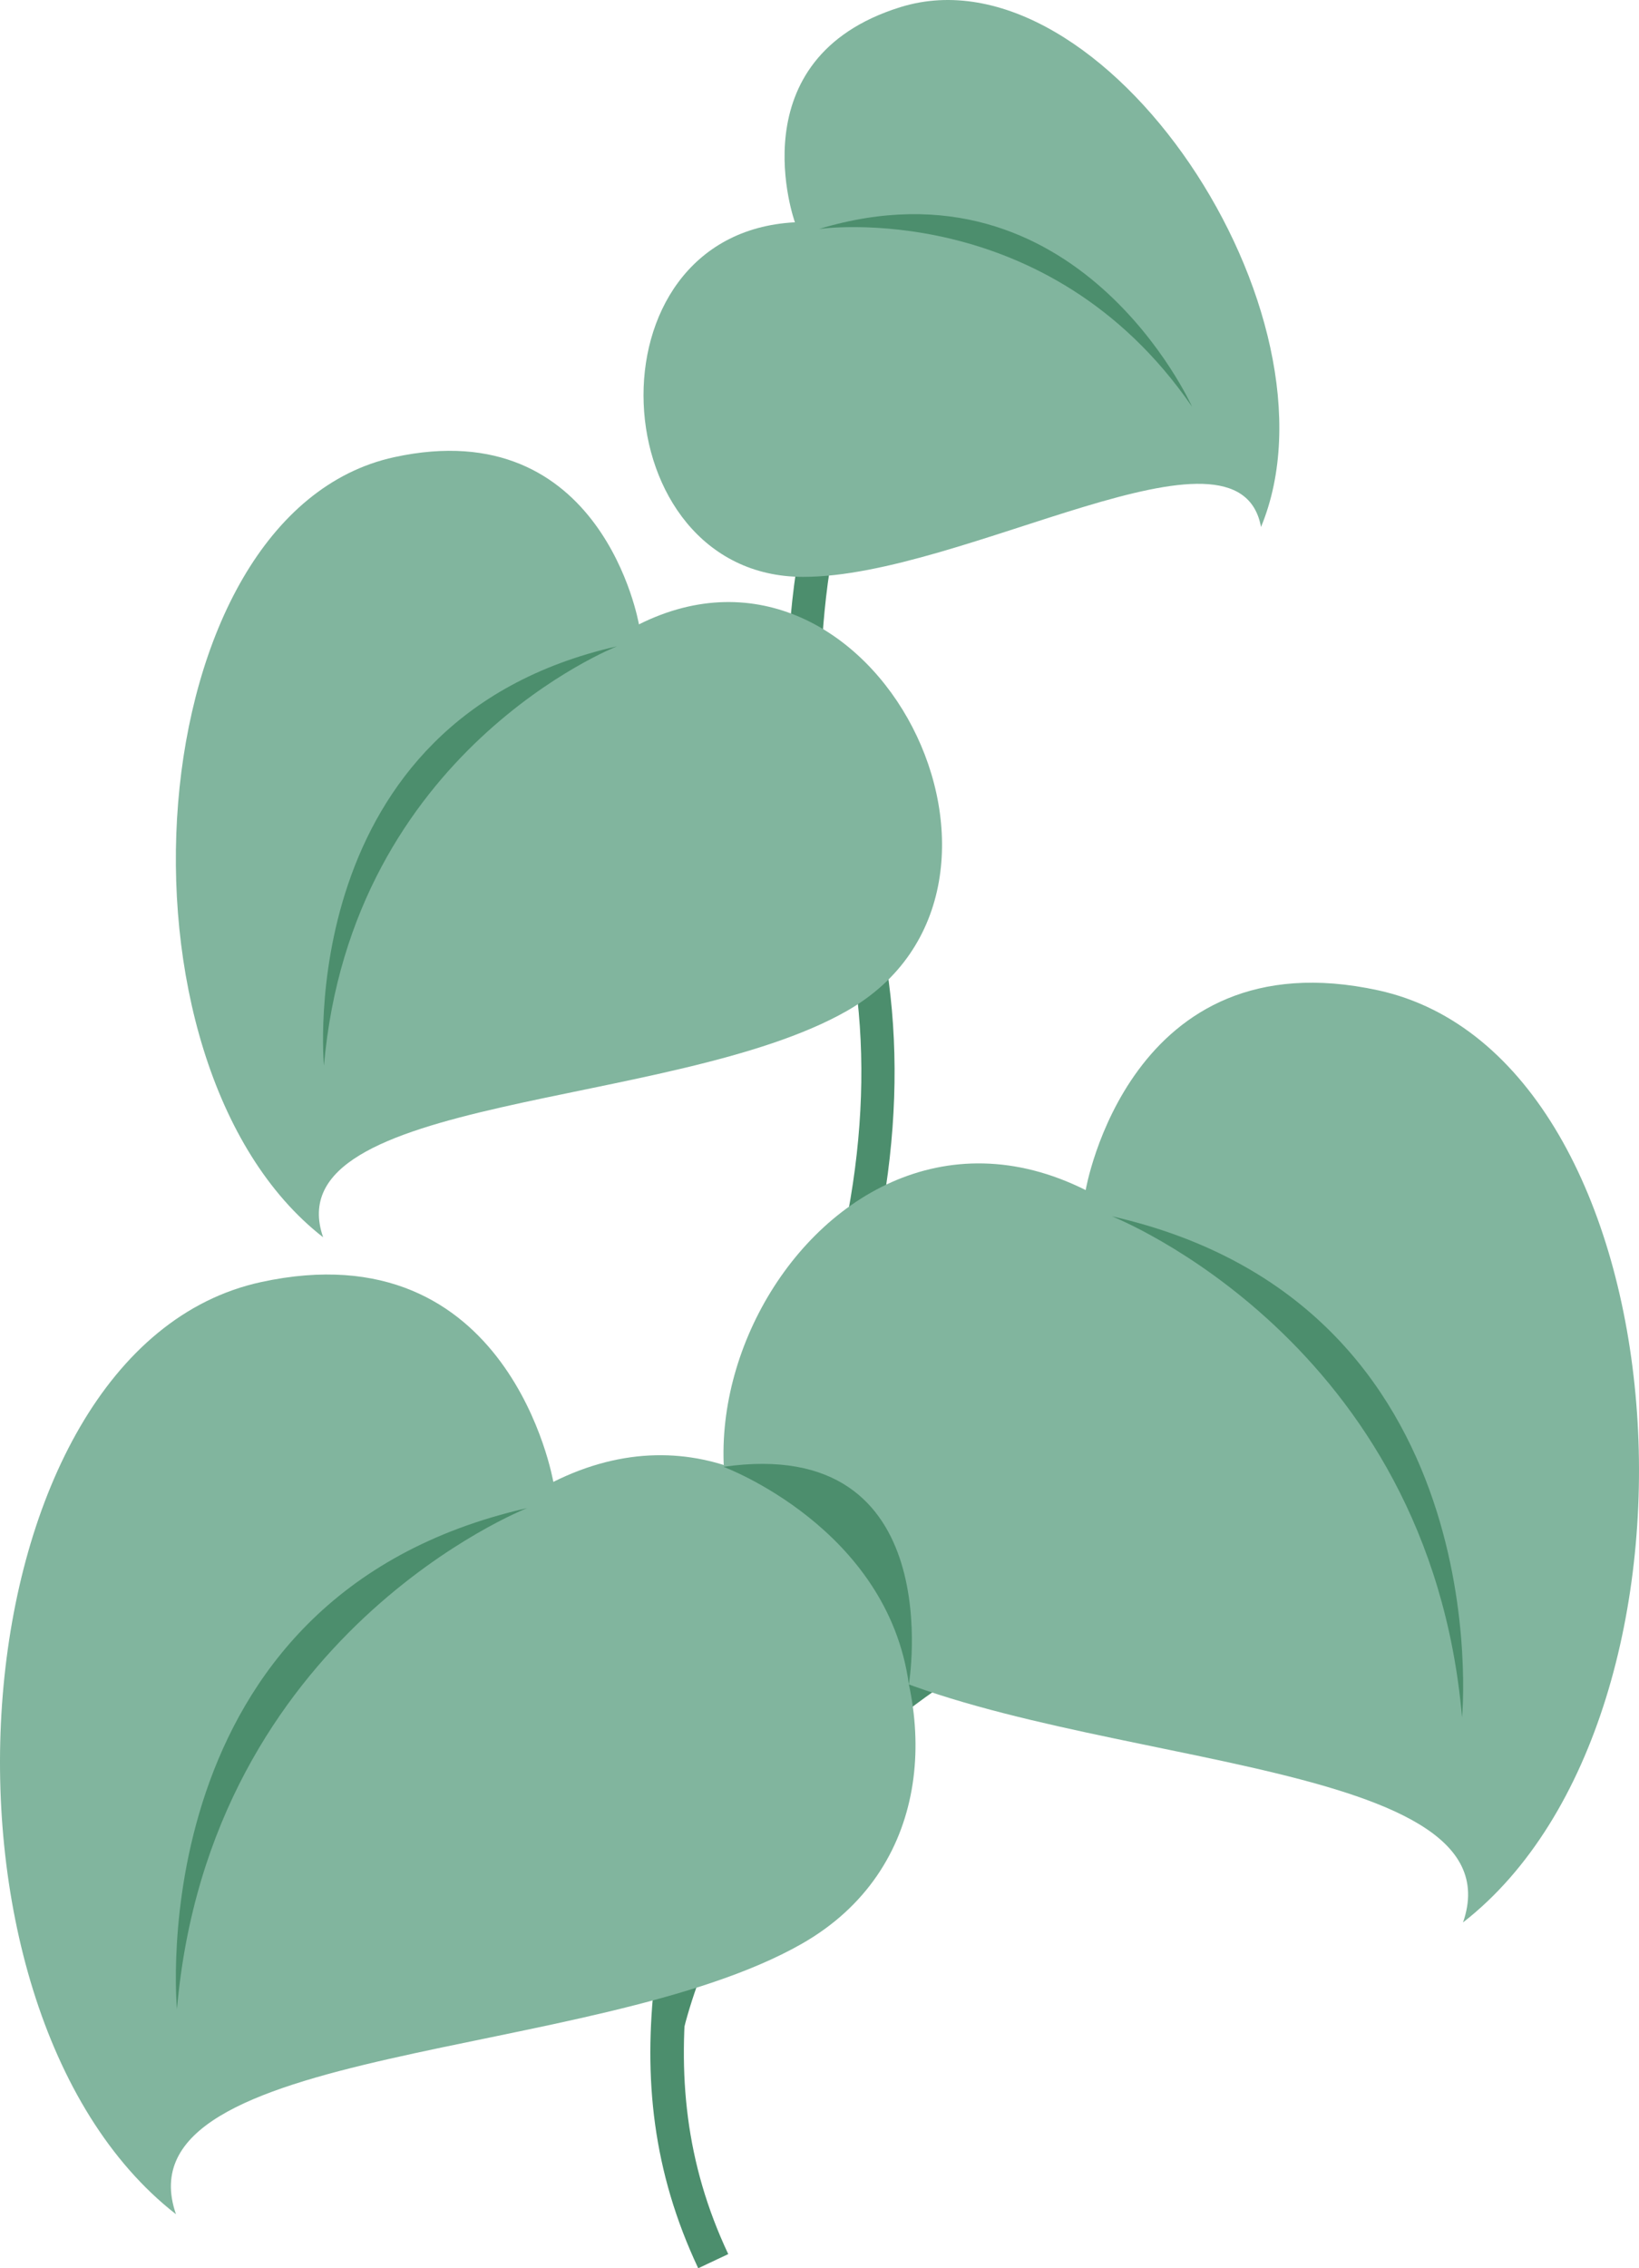 <?xml version="1.0" encoding="UTF-8"?><svg id="OBJECT" xmlns="http://www.w3.org/2000/svg" viewBox="0 0 2169.273 3000"><defs><style>.cls-1{fill:#4c8e6d;}.cls-2{fill:#81b59e;}</style></defs><path class="cls-1" d="M905.339,2682.16l-42.516-11.069c31.659-121.606,114.156-299.462,327.388-456.165,126.947-93.29,239.041-134.418,243.751-136.125l14.967,41.305c-4.388,1.594-439.96,163.987-543.59,562.053Z"/><path class="cls-1" d="M924.121,3000c-120.742-256.333-49.086-492.993,50.094-820.544,49.929-164.903,106.523-351.806,148.027-574.807,39.206-210.637,13.621-403.533-76.041-573.33l-2.151-4.076-.331-4.6c-1.1-15.224-25.413-374.253,102.888-500.366l30.798,31.331c-106.851,105.024-92.527,420.051-90.146,461.405,92.619,177.74,118.915,378.785,78.174,597.677-41.949,225.377-98.914,413.511-149.17,579.496-96.336,318.164-165.942,548.043-52.396,789.094l-39.746,18.721Z"/><g><path class="cls-2" d="M732.345,1959.969s-57.371-336.044-387.078-264.226c-407.422,88.745-466.243,957.279-112.363,1232.828-78.727-226.883,554.086-201.548,828.142-357.616,342.694-195.154,43.815-797.244-328.701-610.986Z"/><path class="cls-1" d="M697.692,1994.622s-420.163,164.6-463.479,662.731c0,0-51.979-545.779,463.479-662.731Z"/></g><g><path class="cls-2" d="M1436.928,1574.017s57.371-336.044,387.078-264.226c407.422,88.745,466.243,957.279,112.363,1232.828,78.727-226.883-554.086-201.548-828.142-357.616-342.694-195.154-43.815-797.244,328.701-610.986Z"/><path class="cls-1" d="M1471.581,1608.67s420.163,164.6,463.479,662.731c0,0,51.979-545.779-463.479-662.731Z"/></g><g><path class="cls-2" d="M845.646,825.807s-48.013-281.234-323.944-221.13c-340.97,74.271-390.197,801.143-94.037,1031.749-65.886-189.877,463.713-168.675,693.069-299.287,286.799-163.324,36.668-667.21-275.089-511.332Z"/><path class="cls-1" d="M816.645,854.808s-351.633,137.753-387.884,554.638c0,0-43.501-456.76,387.884-554.638Z"/></g><g><path class="cls-2" d="M1052.111,294.01S973.734,77.244,1191.594,9.477c269.211-83.74,593.577,407.415,477.396,687.531-29.397-159.694-393.099,66.334-606.339,65.986-266.647-.434-291.756-454.236-10.54-468.984Z"/><path class="cls-1" d="M1084.051,302.828s302.012-43.381,493.68,235.116c0,0-151.523-338.312-493.68-235.116Z"/></g><path class="cls-1" d="M957.568,1940.035s217.079,80.35,245.353,287.767c0,0,55.269-331.082-245.353-287.767Z"/></svg>